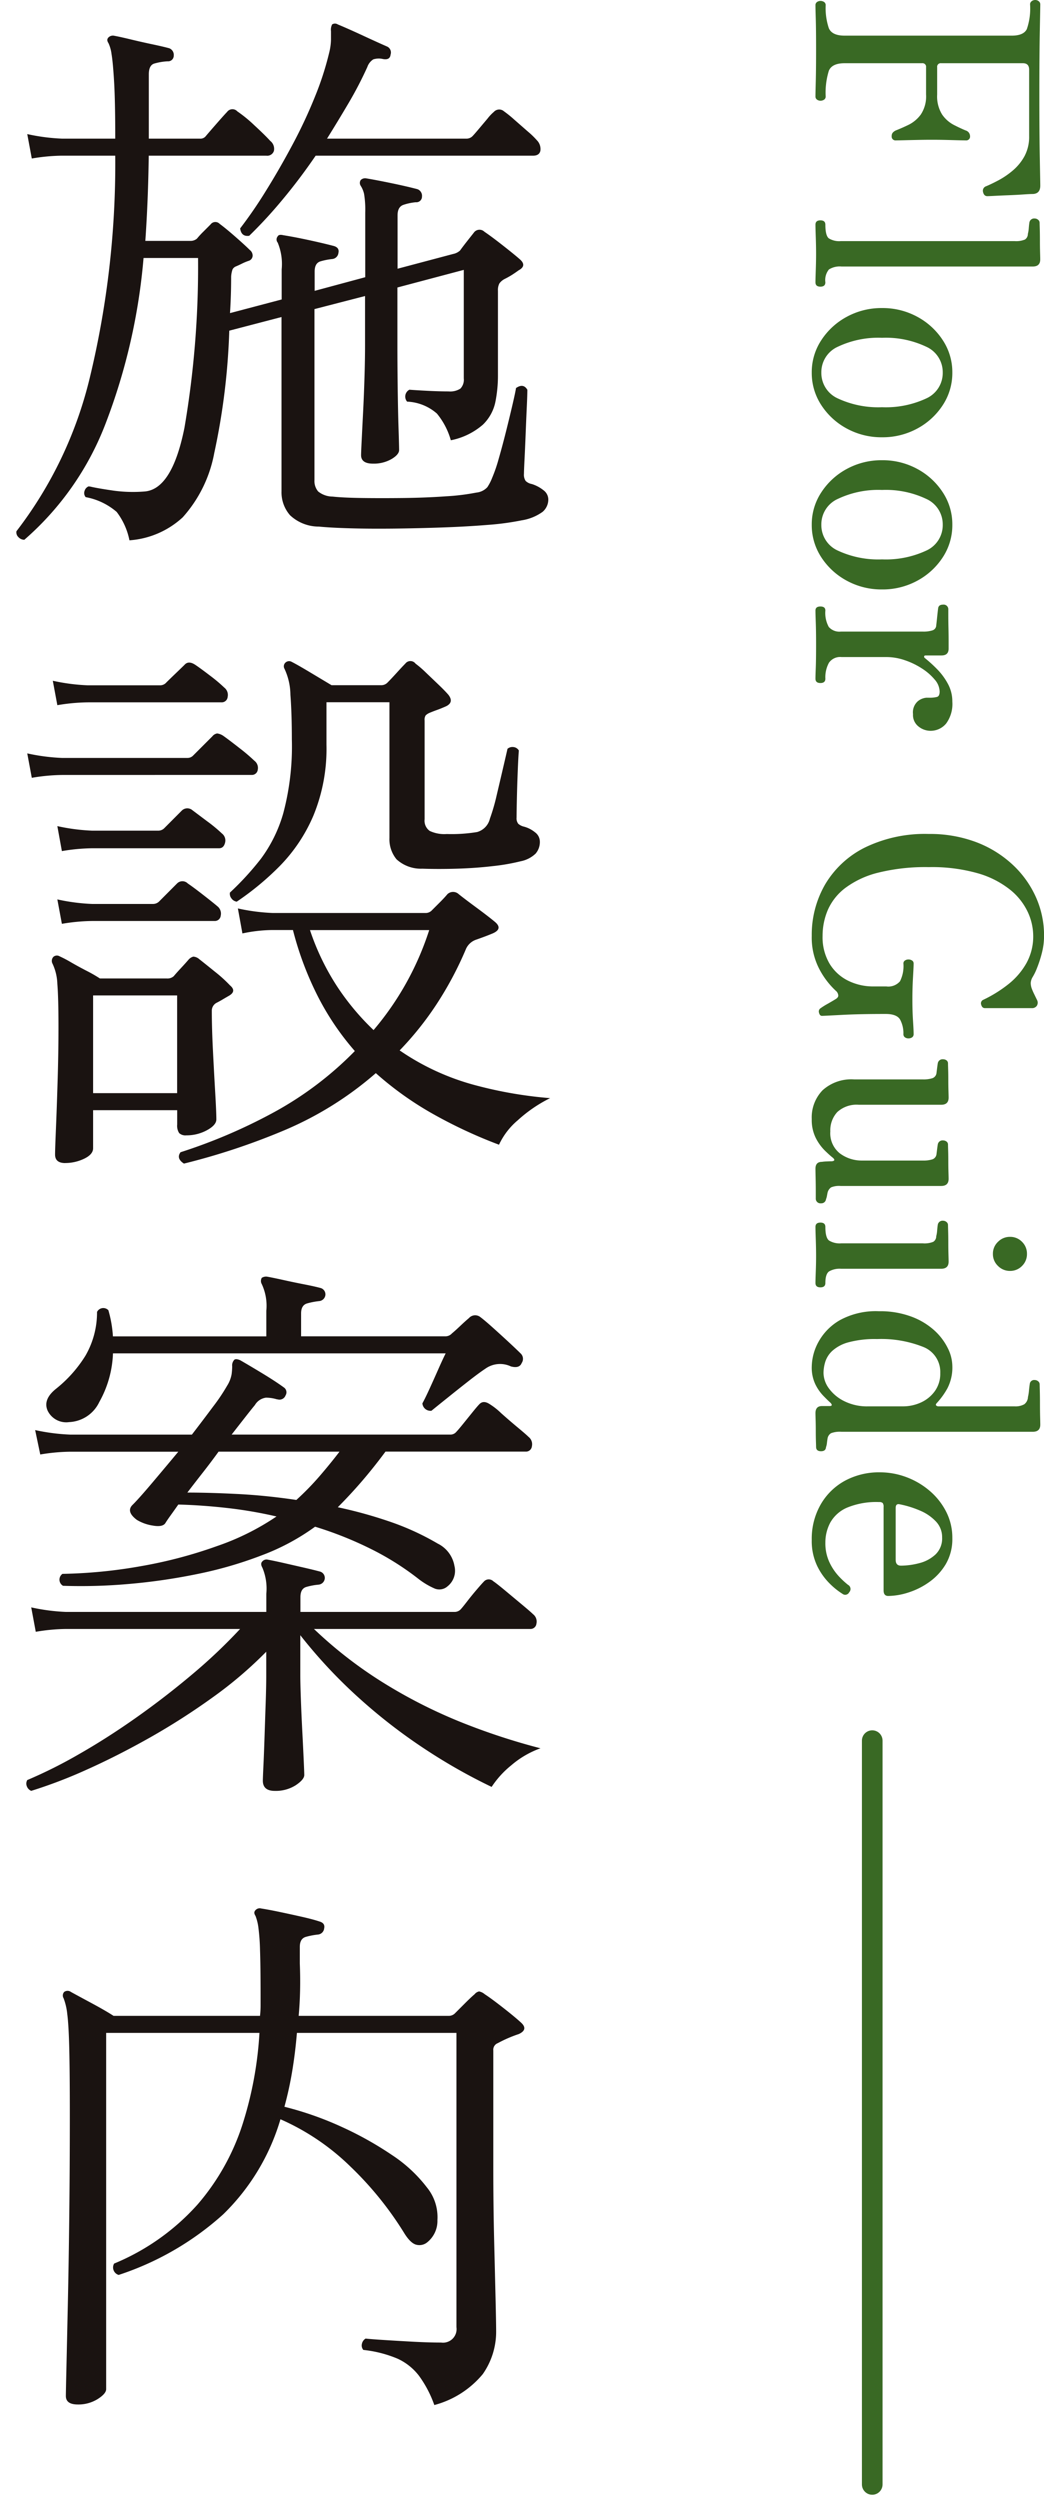 <svg xmlns="http://www.w3.org/2000/svg" xmlns:xlink="http://www.w3.org/1999/xlink" width="101.14" height="242" viewBox="0 0 101.14 242">
  <defs>
    <clipPath id="clip-path">
      <rect id="長方形_27306" data-name="長方形 27306" width="55" height="242" fill="none"/>
    </clipPath>
  </defs>
  <g id="グループ_32576" data-name="グループ 32576" transform="translate(-98 -258)">
    <g id="グループ_91" data-name="グループ 91" transform="translate(-900 -1880)">
      <line id="線_116" data-name="線 116" y2="72" transform="translate(1082.5 2306.5)" fill="none" stroke="#396924" stroke-linecap="round" stroke-width="2"/>
      <path id="パス_125408" data-name="パス 125408" d="M.78,0A.359.359,0,0,1,.465-.15.563.563,0,0,1,.36-.48.612.612,0,0,1,.465-.84.359.359,0,0,1,.78-.99a6.15,6.15,0,0,0,2.205-.3q.735-.3.735-1.53v-16.2q0-1.14-.63-1.455a6.1,6.1,0,0,0-2.4-.315.369.369,0,0,1-.3-.15.558.558,0,0,1-.12-.36.516.516,0,0,1,.12-.33.369.369,0,0,1,.3-.15q.24,0,2.52.045t6.3.045q3.84,0,6.18-.045t2.55-.045q.78,0,.81.72,0,.27.045.93t.075,1.425q.03.765.06,1.35t.03.705q0,.33-.42.42a.455.455,0,0,1-.54-.3q-.21-.51-.585-1.215a7.882,7.882,0,0,0-.945-1.38,4.9,4.9,0,0,0-1.38-1.125,3.959,3.959,0,0,0-1.95-.45H7.02q-.63,0-.63.6v7.92a.345.345,0,0,0,.39.39H9.42a3.311,3.311,0,0,0,1.935-.48A3.141,3.141,0,0,0,12.36-13.4q.33-.645.54-1.155a.582.582,0,0,1,.54-.42.371.371,0,0,1,.42.42q0,.36-.03,1.38t-.03,1.92q0,.57.015,1.305t.03,1.32q.015.585.015.825a.371.371,0,0,1-.42.42.484.484,0,0,1-.33-.105.918.918,0,0,1-.21-.285q-.21-.54-.54-1.23a3.268,3.268,0,0,0-1.005-1.2,3.163,3.163,0,0,0-1.935-.51H6.78a.345.345,0,0,0-.39.39v7.5q0,1.23.735,1.53A7.2,7.2,0,0,0,9.6-.99a.359.359,0,0,1,.315.15.612.612,0,0,1,.105.36.563.563,0,0,1-.105.33A.359.359,0,0,1,9.6,0Q9.3,0,8.13-.03T5.04-.06q-1.89,0-2.91.03T.78,0ZM22.02,0q-.42,0-.42-.48t.42-.48q1.05,0,1.32-.33a1.9,1.9,0,0,0,.27-1.17V-19.29a2.239,2.239,0,0,0-.15-1,.634.634,0,0,0-.54-.285,3.1,3.1,0,0,0-.57-.09q-.36-.03-.54-.06a.468.468,0,0,1-.39-.51.516.516,0,0,1,.12-.33.369.369,0,0,1,.3-.15q.09,0,.585-.015t1.125-.015q.63,0,1.155-.015t.675-.015q.69,0,.69.72V-2.52a1.95,1.95,0,0,0,.285,1.215A1.622,1.622,0,0,0,27.6-.96q.42,0,.42.48T27.6,0q-.3,0-1.185-.03T24.84-.06q-.72,0-1.6.03T22.02,0ZM36.33.36a5.618,5.618,0,0,1-3.135-.93A6.752,6.752,0,0,1,30.93-3.045a7.012,7.012,0,0,1-.84-3.405,7.012,7.012,0,0,1,.84-3.405,6.752,6.752,0,0,1,2.265-2.475,5.618,5.618,0,0,1,3.135-.93,5.668,5.668,0,0,1,3.165.93A6.752,6.752,0,0,1,41.76-9.855,7.012,7.012,0,0,1,42.6-6.45a7.012,7.012,0,0,1-.84,3.405A6.752,6.752,0,0,1,39.495-.57,5.668,5.668,0,0,1,36.33.36Zm0-.93a2.7,2.7,0,0,0,2.52-1.62,9.273,9.273,0,0,0,.84-4.26,9.273,9.273,0,0,0-.84-4.26,2.7,2.7,0,0,0-2.52-1.62,2.7,2.7,0,0,0-2.505,1.62,9.134,9.134,0,0,0-.855,4.26,9.134,9.134,0,0,0,.855,4.26A2.7,2.7,0,0,0,36.33-.57ZM51.06.36a5.618,5.618,0,0,1-3.135-.93A6.752,6.752,0,0,1,45.66-3.045a7.012,7.012,0,0,1-.84-3.405,7.012,7.012,0,0,1,.84-3.405,6.752,6.752,0,0,1,2.265-2.475,5.618,5.618,0,0,1,3.135-.93,5.668,5.668,0,0,1,3.165.93A6.752,6.752,0,0,1,56.49-9.855a7.012,7.012,0,0,1,.84,3.405,7.012,7.012,0,0,1-.84,3.405A6.752,6.752,0,0,1,54.225-.57,5.668,5.668,0,0,1,51.06.36Zm0-.93a2.7,2.7,0,0,0,2.52-1.62,9.273,9.273,0,0,0,.84-4.26,9.273,9.273,0,0,0-.84-4.26,2.7,2.7,0,0,0-2.52-1.62,2.7,2.7,0,0,0-2.505,1.62A9.134,9.134,0,0,0,47.7-6.45a9.134,9.134,0,0,0,.855,4.26A2.7,2.7,0,0,0,51.06-.57ZM59.37,0q-.39,0-.39-.48t.39-.48a2.808,2.808,0,0,0,1.59-.33,1.36,1.36,0,0,0,.45-1.17v-7.95a2.831,2.831,0,0,0-.12-.93.517.517,0,0,0-.48-.36q-.24-.03-.825-.09t-.795-.09q-.39-.03-.39-.48a.453.453,0,0,1,.42-.51h.63q.54,0,1.215-.015T62.31-12.9h.75q.66,0,.66.69v1.56a.118.118,0,0,0,.09.12q.09.03.18-.09a13.234,13.234,0,0,1,1.095-1.2,6.183,6.183,0,0,1,1.4-1.02,3.549,3.549,0,0,1,1.71-.42,3.2,3.2,0,0,1,2.115.6,1.952,1.952,0,0,1,.705,1.56,1.858,1.858,0,0,1-.4,1.095,1.406,1.406,0,0,1-1.215.555,1.43,1.43,0,0,1-1.26-.48,1.534,1.534,0,0,1-.33-.81v-.27a2.905,2.905,0,0,0-.075-.765q-.075-.255-.525-.255a1.832,1.832,0,0,0-1.155.48,5.352,5.352,0,0,0-1.08,1.245,7.3,7.3,0,0,0-.8,1.665,5.491,5.491,0,0,0-.3,1.74v4.38a1.315,1.315,0,0,0,.555,1.215A2.924,2.924,0,0,0,65.97-.96q.42,0,.42.48T65.97,0q-.3,0-1.065-.03T62.64-.06q-1.26,0-2.1.03T59.37,0Zm31.5.36a9.722,9.722,0,0,1-5-1.305,9.267,9.267,0,0,1-3.555-3.84A13.287,13.287,0,0,1,81-10.98a12.682,12.682,0,0,1,.78-4.56,10.757,10.757,0,0,1,2.16-3.525,9.7,9.7,0,0,1,3.15-2.28,9.049,9.049,0,0,1,3.75-.8,6.667,6.667,0,0,1,1.68.21,11.647,11.647,0,0,1,1.44.465,5.439,5.439,0,0,1,.9.435,1.238,1.238,0,0,0,.57.18,1.615,1.615,0,0,0,.51-.09,5.39,5.39,0,0,0,.555-.24q.375-.18.555-.27a.576.576,0,0,1,.57,0,.554.554,0,0,1,.24.51v4.53q0,.27-.33.36a.373.373,0,0,1-.48-.21,12.566,12.566,0,0,0-1.5-2.415,6.956,6.956,0,0,0-2.04-1.755,5.339,5.339,0,0,0-2.67-.66,5.549,5.549,0,0,0-2.28.525,6.1,6.1,0,0,0-2.16,1.71,8.954,8.954,0,0,0-1.59,3.12,16.241,16.241,0,0,0-.6,4.755,19.019,19.019,0,0,0,.54,4.92,8.874,8.874,0,0,0,1.47,3.165A5.4,5.4,0,0,0,88.35-1.2a6.377,6.377,0,0,0,2.52.51,5.025,5.025,0,0,0,2.685-.675,4.333,4.333,0,0,0,1.65-1.8A5.45,5.45,0,0,0,95.76-5.61V-6.87a1.485,1.485,0,0,0-.5-1.32,3.281,3.281,0,0,0-1.725-.33.33.33,0,0,1-.285-.15.563.563,0,0,1-.1-.33.612.612,0,0,1,.1-.36.33.33,0,0,1,.285-.15q.33,0,1.335.06t2.145.06q1.14,0,2.055-.06t1.305-.06a.359.359,0,0,1,.315.15.612.612,0,0,1,.1.36.563.563,0,0,1-.1.33.359.359,0,0,1-.315.15,2.8,2.8,0,0,0-1.395.315q-.555.315-.555,1.4,0,2.55.09,4.245T98.61-.63q0,.21-.3.285a.374.374,0,0,1-.45-.165,6.513,6.513,0,0,1-.42-.675q-.3-.525-.45-.765-.18-.3-.4-.255a.657.657,0,0,0-.345.165A7.786,7.786,0,0,1,94.11-.39,6.576,6.576,0,0,1,90.87.36Zm17.73,0a3.771,3.771,0,0,1-2.79-1.05,4.145,4.145,0,0,1-1.05-3.06v-6.66a2.831,2.831,0,0,0-.12-.93.61.61,0,0,0-.54-.39l-.48-.06q-.24-.03-.42-.06a.468.468,0,0,1-.39-.51.563.563,0,0,1,.1-.33.359.359,0,0,1,.315-.15q.09,0,.54-.015t1.035-.015q.585,0,1.08-.015t.645-.015q.69,0,.69.72V-4.2a2.766,2.766,0,0,0,.705,2.085,2.6,2.6,0,0,0,1.875.675,2.478,2.478,0,0,0,2.13-.93,3.527,3.527,0,0,0,.69-2.16v-5.88a2.831,2.831,0,0,0-.12-.93.61.61,0,0,0-.54-.39l-.48-.06q-.24-.03-.42-.06a.468.468,0,0,1-.39-.51.563.563,0,0,1,.105-.33.359.359,0,0,1,.315-.15q.09,0,.54-.015t1.035-.015q.585,0,1.08-.015t.645-.015q.69,0,.69.72v9.75a2.031,2.031,0,0,0,.135.915.882.882,0,0,0,.525.345l.315.06a1.632,1.632,0,0,1,.315.09.45.45,0,0,1,.39.48.453.453,0,0,1-.42.51h-.75q-.63,0-1.29.015T113.4,0q-.66,0-.66-.63A3.438,3.438,0,0,1,112.7-1.1q-.015-.315-.015-.5-.06-.42-.36-.06-.21.27-.675.75a4.762,4.762,0,0,1-1.2.87A3.908,3.908,0,0,1,108.6.36ZM119.04,0q-.42,0-.42-.48t.42-.48q1.05,0,1.32-.36a1.978,1.978,0,0,0,.27-1.17v-7.92a2.239,2.239,0,0,0-.15-1.005.634.634,0,0,0-.54-.285,3.1,3.1,0,0,0-.57-.09q-.36-.03-.54-.06a.468.468,0,0,1-.39-.51.516.516,0,0,1,.12-.33.369.369,0,0,1,.3-.15q.09,0,.585-.015t1.125-.015q.63,0,1.155-.015t.675-.015q.69,0,.69.72v9.69a2.07,2.07,0,0,0,.255,1.17q.255.36,1.125.36.42,0,.42.48t-.42.48q-.3,0-1.11-.03t-1.5-.03q-.72,0-1.6.03T119.04,0Zm2.61-17.19a1.568,1.568,0,0,1-1.17-.495A1.607,1.607,0,0,1,120-18.84a1.592,1.592,0,0,1,.48-1.17,1.592,1.592,0,0,1,1.17-.48,1.592,1.592,0,0,1,1.17.48,1.592,1.592,0,0,1,.48,1.17,1.607,1.607,0,0,1-.48,1.155A1.568,1.568,0,0,1,121.65-17.19ZM132.57.36a5.145,5.145,0,0,1-2.415-.66,5.447,5.447,0,0,1-2.1-2.085A7.263,7.263,0,0,1,127.2-6.15a8.663,8.663,0,0,1,.525-3.15,6.869,6.869,0,0,1,1.335-2.22,5.744,5.744,0,0,1,1.725-1.305,3.979,3.979,0,0,1,1.695-.435,4.387,4.387,0,0,1,2.19.48,7.231,7.231,0,0,1,1.38.99q.18.18.27.1a.316.316,0,0,0,.09-.255v-7.35a1.741,1.741,0,0,0-.2-.93.913.913,0,0,0-.7-.36,4.079,4.079,0,0,0-.645-.1q-.435-.045-.615-.075a.427.427,0,0,1-.39-.48.516.516,0,0,1,.12-.33.369.369,0,0,1,.3-.15q.09,0,.63-.015t1.245-.015q.705,0,1.29-.015t.735-.015q.69,0,.69.72V-2.52a2.462,2.462,0,0,0,.135,1.005.739.739,0,0,0,.525.345q.18.03.435.06a1.638,1.638,0,0,1,.4.09q.39.03.39.48,0,.48-.42.48-.09,0-.54.015t-1.02.015q-.57,0-1.065.015T137.07,0q-.69,0-.69-.63v-.75q0-.18-.09-.195t-.24.135q-.24.27-.69.705a4.355,4.355,0,0,1-1.125.765A3.771,3.771,0,0,1,132.57.36Zm.6-1.14a2.585,2.585,0,0,0,1.485-.51A4.032,4.032,0,0,0,135.9-2.775a4.955,4.955,0,0,0,.51-2.325V-8.46a4.192,4.192,0,0,0-.375-1.755,3.363,3.363,0,0,0-1.1-1.35,2.873,2.873,0,0,0-1.74-.525,2.6,2.6,0,0,0-2.55,1.68,11.024,11.024,0,0,0-.75,4.44,9.846,9.846,0,0,0,.315,2.775,3.8,3.8,0,0,0,.825,1.56,2.481,2.481,0,0,0,1.08.69A3.8,3.8,0,0,0,133.17-.78ZM149.34.36A6.669,6.669,0,0,1,145.9-.51a6.038,6.038,0,0,1-2.295-2.355,6.933,6.933,0,0,1-.81-3.375,7.274,7.274,0,0,1,.465-2.565,7.489,7.489,0,0,1,1.32-2.25,6.571,6.571,0,0,1,2.025-1.605,5.506,5.506,0,0,1,2.55-.6,4.809,4.809,0,0,1,2.52.63,5.692,5.692,0,0,1,1.74,1.605,7.223,7.223,0,0,1,1.02,2.04,6.6,6.6,0,0,1,.33,1.935q0,.45-.54.45h-8.07a.581.581,0,0,0-.39.09.465.465,0,0,0-.09.33,7.409,7.409,0,0,0,.54,3.12,3.4,3.4,0,0,0,1.44,1.62,4.08,4.08,0,0,0,1.95.48,4.311,4.311,0,0,0,1.89-.39,5.292,5.292,0,0,0,1.35-.9,8.025,8.025,0,0,0,.84-.9.456.456,0,0,1,.72-.12.432.432,0,0,1,.15.66,7.032,7.032,0,0,1-.975,1.215,6.193,6.193,0,0,1-1.725,1.23A5.581,5.581,0,0,1,149.34.36Zm-3.09-8.13h5.01q.57,0,.57-.51a7.087,7.087,0,0,0-.24-1.77,3.581,3.581,0,0,0-.84-1.575,2.143,2.143,0,0,0-1.65-.645,2.189,2.189,0,0,0-1.545.6,4.519,4.519,0,0,0-1.05,1.53,9.715,9.715,0,0,0-.615,1.98Q145.8-7.77,146.25-7.77Z" transform="translate(1077 2137.73) rotate(90)" fill="#396924"/>
    </g>
    <g id="グループ_32575" data-name="グループ 32575" transform="translate(98 258)">
      <g id="グループ_32574" data-name="グループ 32574" clip-path="url(#clip-path)">
        <path id="パス_39577" data-name="パス 39577" d="M12.54,52.305a6.649,6.649,0,0,0-1.238-2.75,6.363,6.363,0,0,0-3-1.43.6.6,0,0,1-.11-.6.667.667,0,0,1,.385-.44,1.553,1.553,0,0,1,.33.055q.77.165,2.118.358a13.928,13.928,0,0,0,2.942.082q2.694-.165,3.9-6.16a92.342,92.342,0,0,0,1.32-16.445h-5.28a58.3,58.3,0,0,1-3.658,15.978,28.239,28.239,0,0,1-7.892,11.3A.788.788,0,0,1,1.788,52a.629.629,0,0,1-.193-.578A39.449,39.449,0,0,0,8.69,36.6,88.239,88.239,0,0,0,11.165,15.07H5.995a18.4,18.4,0,0,0-2.915.275L2.64,12.98a19.148,19.148,0,0,0,3.355.44h5.17q0-3.575-.11-5.472t-.248-2.7a3.531,3.531,0,0,0-.3-1.073q-.221-.33,0-.55a.6.6,0,0,1,.55-.165q.6.111,1.622.358t2.063.467q1.044.22,1.65.385a.683.683,0,0,1,.44.715.545.545,0,0,1-.6.55,5.731,5.731,0,0,0-1.293.22q-.522.165-.522,1.045V13.42h4.95a.643.643,0,0,0,.55-.22q.275-.33,1.045-1.21T22,10.835a.64.64,0,0,1,.99-.055,13.236,13.236,0,0,1,1.65,1.348q1.044.963,1.54,1.512a.968.968,0,0,1,.358.963.675.675,0,0,1-.743.467H14.41q-.055,4.29-.33,8.25h4.4a.946.946,0,0,0,.6-.22,8.615,8.615,0,0,1,.633-.687l.687-.688a.575.575,0,0,1,.88-.055q.6.441,1.54,1.265T24.2,24.2a.679.679,0,0,1,.275.55.534.534,0,0,1-.385.5,5.133,5.133,0,0,0-.66.275q-.33.165-.6.275a.643.643,0,0,0-.3.275,2.522,2.522,0,0,0-.137.715q0,.88-.027,1.76t-.083,1.76l5.005-1.32V26.07a5.378,5.378,0,0,0-.385-2.585.469.469,0,0,1,0-.605q.109-.219.55-.11,1.044.165,2.447.468t2.448.577q.549.165.44.66a.666.666,0,0,1-.6.6,6.437,6.437,0,0,0-1.127.22q-.578.165-.578.99v1.87l4.9-1.32V20.57a9.388,9.388,0,0,0-.11-1.787,2.467,2.467,0,0,0-.33-.8.5.5,0,0,1,0-.55.6.6,0,0,1,.55-.165q.99.165,2.448.468t2.5.577a.683.683,0,0,1,.44.715.545.545,0,0,1-.605.55,5.268,5.268,0,0,0-1.183.248c-.384.129-.577.467-.577,1.017v5.17l5.39-1.43a1.392,1.392,0,0,0,.66-.33c.183-.256.413-.558.687-.907s.486-.614.633-.8a.677.677,0,0,1,1.045-.11q.66.441,1.815,1.348t1.65,1.347q.66.606-.165,1.045-.22.165-.6.413A7.761,7.761,0,0,1,48.9,27a1.455,1.455,0,0,0-.522.44,1.4,1.4,0,0,0-.138.715v8.195a12.941,12.941,0,0,1-.248,2.558,4.246,4.246,0,0,1-1.209,2.2,6.721,6.721,0,0,1-3.108,1.512,7.078,7.078,0,0,0-1.348-2.585,4.67,4.67,0,0,0-2.887-1.155.752.752,0,0,1,.22-1.155q.714.055,1.815.11t1.98.055A1.834,1.834,0,0,0,44.6,37.62a1.235,1.235,0,0,0,.33-.99V26.125L38.5,27.83v5.61q0,1.871.028,4.1t.082,3.932q.054,1.705.055,2.09,0,.441-.742.88a3.443,3.443,0,0,1-1.788.44q-1.155,0-1.155-.825,0-.219.055-1.347t.138-2.75q.083-1.622.137-3.383t.055-3.19v-4.73l-4.9,1.265V46.475a1.557,1.557,0,0,0,.357,1.1,2.25,2.25,0,0,0,1.4.495q.99.111,2.86.138t4.042,0q2.174-.027,4.1-.165a21.353,21.353,0,0,0,2.915-.358,1.667,1.667,0,0,0,1.072-.522,4.618,4.618,0,0,0,.468-.908,14.65,14.65,0,0,0,.633-1.842q.357-1.237.715-2.668t.632-2.612q.274-1.182.33-1.568.714-.495,1.1.165,0,.5-.055,1.678t-.11,2.585q-.055,1.4-.11,2.5t-.055,1.375a1.078,1.078,0,0,0,.165.688,1.151,1.151,0,0,0,.6.3,3.5,3.5,0,0,1,1.127.6,1.124,1.124,0,0,1,.468.88,1.57,1.57,0,0,1-.55,1.21,4.691,4.691,0,0,1-2.035.825,26,26,0,0,1-3.273.44q-2.007.165-4.372.248t-4.7.11q-2.337.027-4.262-.028t-3.025-.165a4.066,4.066,0,0,1-2.805-1.1,3.368,3.368,0,0,1-.825-2.31V30.69l-5.06,1.32a65.461,65.461,0,0,1-1.457,11.853,12.773,12.773,0,0,1-3.053,6.215A8.486,8.486,0,0,1,12.54,52.305ZM3.025,173.361a.763.763,0,0,1-.413-.413.7.7,0,0,1,.028-.632,45.534,45.534,0,0,0,5-2.5q2.749-1.567,5.555-3.547t5.418-4.18a51.7,51.7,0,0,0,4.647-4.4H6.38a18.286,18.286,0,0,0-2.915.275l-.44-2.365a19.147,19.147,0,0,0,3.355.44H25.8v-1.76a5.206,5.206,0,0,0-.385-2.53c-.147-.257-.147-.458,0-.6a.538.538,0,0,1,.55-.165q.6.109,1.568.33l1.924.44q.963.221,1.568.385a.642.642,0,0,1,.44.66.666.666,0,0,1-.6.6,6.4,6.4,0,0,0-1.182.22q-.578.165-.578.99v1.43H44a.818.818,0,0,0,.6-.22q.165-.165.632-.77t.963-1.183q.495-.578.66-.742a.633.633,0,0,1,.935-.055q.33.221,1.155.907l1.65,1.375q.825.688,1.045.908a.9.9,0,0,1,.33.907.575.575,0,0,1-.6.523H30.415a41.361,41.361,0,0,0,7.067,5.417,48.675,48.675,0,0,0,7.59,3.768,63.2,63.2,0,0,0,7.288,2.365,8.993,8.993,0,0,0-2.832,1.65,9.11,9.11,0,0,0-1.9,2.09,54.221,54.221,0,0,1-6.325-3.575,52.9,52.9,0,0,1-6.435-4.95,48.42,48.42,0,0,1-5.775-6.16v3.85q0,.825.055,2.337t.138,3.108q.083,1.595.137,2.805t.055,1.43q0,.439-.825.99a3.6,3.6,0,0,1-2.035.55q-1.155,0-1.155-.99,0-.221.055-1.4t.11-2.832q.054-1.65.11-3.273t.055-2.722v-2.255a39.365,39.365,0,0,1-5.2,4.427,66,66,0,0,1-6.1,3.9Q11.329,170,8.36,171.326A46.557,46.557,0,0,1,3.025,173.361ZM5.995,75.02a18.4,18.4,0,0,0-2.915.275L2.64,72.93a19.148,19.148,0,0,0,3.355.44H18.15a.745.745,0,0,0,.55-.22l1.87-1.87A.751.751,0,0,1,21.038,71a1.362,1.362,0,0,1,.577.22q.549.386,1.567,1.183a17.685,17.685,0,0,1,1.458,1.237.867.867,0,0,1,.33.88.566.566,0,0,1-.6.495Zm37.29,78.6a1.2,1.2,0,0,1-1.155.165,7.356,7.356,0,0,1-1.65-.99,26.841,26.841,0,0,0-4.565-2.86,35.237,35.237,0,0,0-5.39-2.145,21.735,21.735,0,0,1-5.115,2.75,38.807,38.807,0,0,1-6.352,1.842,57.228,57.228,0,0,1-6.711.963,52.257,52.257,0,0,1-6.242.165.686.686,0,0,1-.055-1.155,47.861,47.861,0,0,0,7.59-.743,44.205,44.205,0,0,0,7.4-1.952,24.323,24.323,0,0,0,5.747-2.86,41.73,41.73,0,0,0-4.813-.825q-2.447-.274-4.7-.33-.385.55-.742,1.045t-.523.77q-.276.386-1.21.22a4.208,4.208,0,0,1-1.54-.55q-1.1-.825-.385-1.485.6-.6,1.815-2.035t2.585-3.08H6.82A18.287,18.287,0,0,0,3.9,140.8l-.495-2.365a19.363,19.363,0,0,0,3.41.44H18.59q1.1-1.43,2.063-2.723A18.085,18.085,0,0,0,22,134.146a3.086,3.086,0,0,0,.44-1.128,6.864,6.864,0,0,0,.055-.742.79.79,0,0,1,.22-.66q.165-.109.55.055.77.439,2.09,1.237t2.145,1.4a.566.566,0,0,1,.165.77.625.625,0,0,1-.77.385H26.84a3.724,3.724,0,0,0-1.073-.165,1.469,1.469,0,0,0-1.072.715q-.276.33-.88,1.1t-1.375,1.76H43.615a.735.735,0,0,0,.6-.275q.165-.165.633-.743l.934-1.155q.468-.578.633-.742.384-.439.99-.055a6.56,6.56,0,0,1,1.127.88q.8.716,1.623,1.4t1.045.908a.9.9,0,0,1,.33.907.575.575,0,0,1-.6.523H37.345q-1.1,1.485-2.227,2.8t-2.393,2.585a43.147,43.147,0,0,1,5.06,1.4,25.327,25.327,0,0,1,4.62,2.118,2.976,2.976,0,0,1,1.623,2.172A1.926,1.926,0,0,1,43.285,153.616Zm-36.63-15.95a2,2,0,0,1-2.035-1.1q-.495-1.1.825-2.145a12.52,12.52,0,0,0,2.833-3.19A8.357,8.357,0,0,0,9.4,127a.678.678,0,0,1,1.1-.165,11.538,11.538,0,0,1,.44,2.53H25.8v-2.475a4.961,4.961,0,0,0-.44-2.585.6.6,0,0,1,0-.605.753.753,0,0,1,.55-.11q.6.109,1.595.33t1.98.412q.99.193,1.6.358a.642.642,0,0,1,.44.66.666.666,0,0,1-.6.6,7.1,7.1,0,0,0-1.155.22q-.606.165-.6.99v2.2H43.175a.843.843,0,0,0,.6-.275q.33-.274.825-.743t.825-.742a.806.806,0,0,1,1.1-.11q.44.33,1.237,1.045t1.568,1.43q.77.715,1.155,1.1a.719.719,0,0,1,.055.88q-.22.551-1.045.33a2.449,2.449,0,0,0-2.475.22q-.66.439-1.678,1.237T43.368,135.3q-.963.77-1.568,1.265a.783.783,0,0,1-.88-.715q.275-.5.687-1.4t.853-1.9q.439-.99.715-1.54H10.945a10.323,10.323,0,0,1-1.32,4.7A3.4,3.4,0,0,1,6.655,137.666Zm-.33-25.081q-.99,0-.99-.825,0-.5.083-2.475t.164-4.675q.083-2.694.083-5.225,0-2.805-.11-4.152a4.93,4.93,0,0,0-.495-2.008.573.573,0,0,1,.11-.6.51.51,0,0,1,.605-.055,11.583,11.583,0,0,1,1.1.578q.714.413,1.512.825a13.883,13.883,0,0,1,1.293.742h6.49a.9.9,0,0,0,.66-.22c.183-.22.413-.476.687-.77s.523-.568.743-.825a.946.946,0,0,1,.467-.3.953.953,0,0,1,.578.247q.495.386,1.512,1.21a13.178,13.178,0,0,1,1.458,1.32q.66.55-.055.99-.385.221-.66.385c-.184.11-.385.22-.6.33a.861.861,0,0,0-.44.77q0,1.65.11,3.85t.22,4.07q.109,1.871.11,2.585,0,.549-.907,1.045a4.129,4.129,0,0,1-2.008.5.887.887,0,0,1-.688-.22,1.3,1.3,0,0,1-.192-.825V107.47H9.02v3.685q0,.6-.88,1.018A4.233,4.233,0,0,1,6.325,112.585Zm2.2-44.6a18.746,18.746,0,0,0-2.97.275l-.44-2.365a19.147,19.147,0,0,0,3.355.44h7.095a.791.791,0,0,0,.55-.275q.275-.274.907-.88t.853-.825q.384-.439,1.045,0,.495.33,1.43,1.045a14.85,14.85,0,0,1,1.375,1.155.9.9,0,0,1,.33.908.574.574,0,0,1-.6.522ZM8.91,82.115a18.4,18.4,0,0,0-2.915.275l-.44-2.42a19.148,19.148,0,0,0,3.355.44h6.38a.818.818,0,0,0,.605-.22l1.7-1.705a.761.761,0,0,1,1.045-.055l1.43,1.073a14.415,14.415,0,0,1,1.43,1.182.848.848,0,0,1,.3.908c-.091.349-.284.522-.577.522Zm0,7.04a18.4,18.4,0,0,0-2.915.275l-.44-2.365a19.148,19.148,0,0,0,3.355.44h5.94a.84.84,0,0,0,.6-.275l1.7-1.705a.731.731,0,0,1,1.045,0q.495.33,1.485,1.1t1.375,1.1a.9.9,0,0,1,.33.908.574.574,0,0,1-.6.522ZM42.075,232.816a10.965,10.965,0,0,0-1.485-2.833,5.494,5.494,0,0,0-2.062-1.65,11.656,11.656,0,0,0-3.328-.852.661.661,0,0,1-.137-.6.766.766,0,0,1,.357-.5q.5.056,1.76.137t2.805.165q1.539.083,2.75.083a1.313,1.313,0,0,0,1.485-1.485v-28.49H28.765q-.165,1.98-.467,3.767a34.312,34.312,0,0,1-.743,3.383,31.776,31.776,0,0,1,5.555,1.952,33.121,33.121,0,0,1,4.868,2.723,13.767,13.767,0,0,1,3.382,3.135,4.54,4.54,0,0,1,1.017,3.162,2.65,2.65,0,0,1-1.017,2.173,1.19,1.19,0,0,1-.99.22q-.551-.109-1.155-1.045a32.711,32.711,0,0,0-5.252-6.518,22.841,22.841,0,0,0-6.793-4.592,21.148,21.148,0,0,1-5.555,9.212,28.276,28.276,0,0,1-10.12,5.858.755.755,0,0,1-.44-1.1,22.239,22.239,0,0,0,8.085-5.72,22.289,22.289,0,0,0,4.345-7.728,35.779,35.779,0,0,0,1.65-8.882H10.285v34.485q0,.439-.825.962a3.524,3.524,0,0,1-1.925.523q-1.155,0-1.155-.825,0-.33.055-2.723t.137-6.187q.084-3.795.138-8.5t.055-9.652q0-4.235-.055-6.545t-.193-3.355a5.979,5.979,0,0,0-.357-1.54.509.509,0,0,1,.055-.605.549.549,0,0,1,.66,0q.6.33,1.98,1.072T11,195.141H25.19a9.124,9.124,0,0,0,.055-.99v-.99q0-2.859-.055-4.4a20.643,20.643,0,0,0-.165-2.228,4.754,4.754,0,0,0-.275-1.072q-.22-.33,0-.55a.542.542,0,0,1,.55-.165q.714.111,1.76.33t2.145.467q1.1.247,1.76.468.549.165.44.66a.666.666,0,0,1-.605.6,7.1,7.1,0,0,0-1.155.22q-.606.165-.6.99v1.6q.054,1.32.027,2.585t-.137,2.475H43.505a.84.84,0,0,0,.6-.275l.935-.935q.6-.6.935-.88a.754.754,0,0,1,.44-.275,1.221,1.221,0,0,1,.55.275q.6.386,1.76,1.292t1.76,1.458q.714.66-.22,1.1a12.452,12.452,0,0,0-2.035.88.681.681,0,0,0-.44.715v11.33q0,3.686.082,7.04t.138,5.692q.054,2.339.055,3.053a7.148,7.148,0,0,1-1.292,4.207A9.134,9.134,0,0,1,42.075,232.816ZM9.02,105.82h8.14V96.36H9.02Zm8.8,6.82q-.771-.5-.33-1.1a52.168,52.168,0,0,0,8.91-3.795,33.218,33.218,0,0,0,7.975-6,25.915,25.915,0,0,1-3.548-5.225,31.157,31.157,0,0,1-2.447-6.49H26.4a14.276,14.276,0,0,0-2.915.33l-.44-2.42a19.148,19.148,0,0,0,3.355.44h14.8a.818.818,0,0,0,.6-.22l.8-.8c.312-.311.559-.578.743-.8a.8.8,0,0,1,1.1,0q.549.441,1.705,1.293t1.815,1.4q.77.66-.22,1.1-.66.276-1.6.605a1.67,1.67,0,0,0-.99.88,33.63,33.63,0,0,1-2.888,5.418,30.469,30.469,0,0,1-3.547,4.427,23.644,23.644,0,0,0,7.48,3.41,40.417,40.417,0,0,0,7.095,1.21,13.538,13.538,0,0,0-3.135,2.145,6.9,6.9,0,0,0-1.815,2.365,46.178,46.178,0,0,1-6.38-2.97,31.635,31.635,0,0,1-5.555-3.96,32.988,32.988,0,0,1-8.855,5.528A65.144,65.144,0,0,1,17.82,112.64ZM28.71,145.2a26.81,26.81,0,0,0,2.255-2.31q1.044-1.211,1.925-2.365H21.175q-.715.99-1.512,2.007t-1.513,1.953q2.089,0,4.84.137T28.71,145.2ZM22.935,87.285a.762.762,0,0,1-.522-.33.693.693,0,0,1-.138-.55,27.84,27.84,0,0,0,3-3.272,13.66,13.66,0,0,0,2.173-4.428,25.154,25.154,0,0,0,.825-7.15q0-2.475-.138-4.29a6.075,6.075,0,0,0-.577-2.53.482.482,0,0,1,.11-.605.51.51,0,0,1,.6-.055q.549.276,1.787,1.018L32.12,66.33h4.84a.84.84,0,0,0,.6-.275q.33-.33.88-.935t.825-.88a.619.619,0,0,1,.99,0,10.038,10.038,0,0,1,.99.853l1.237,1.182q.633.606.963.99.549.715-.22,1.1-.495.221-.88.358c-.257.092-.514.192-.77.3a1.293,1.293,0,0,0-.33.22.747.747,0,0,0-.11.495v9.57a1.213,1.213,0,0,0,.495,1.128,3.324,3.324,0,0,0,1.65.3,15.254,15.254,0,0,0,2.943-.192,1.766,1.766,0,0,0,1.237-1.293,19.2,19.2,0,0,0,.66-2.282q.33-1.4.632-2.695t.413-1.788a.742.742,0,0,1,.605-.165.681.681,0,0,1,.495.33q-.055.66-.11,2.063t-.083,2.695q-.027,1.293-.027,1.732a.852.852,0,0,0,.165.605,1.269,1.269,0,0,0,.55.275,2.859,2.859,0,0,1,1.073.55,1.125,1.125,0,0,1,.467.88,1.721,1.721,0,0,1-.413,1.183,2.906,2.906,0,0,1-1.457.742,19.889,19.889,0,0,1-2.695.468q-1.65.193-3.465.247t-3.355,0a3.49,3.49,0,0,1-2.5-.907,3.047,3.047,0,0,1-.687-2.063V67.98h-6.1v4.125a16.981,16.981,0,0,1-1.265,6.848,15.793,15.793,0,0,1-3.273,4.895A27.253,27.253,0,0,1,22.935,87.285Zm1.21-64.46q-.771.111-.88-.715a42.739,42.739,0,0,0,2.475-3.6q1.32-2.116,2.585-4.483a47.017,47.017,0,0,0,2.2-4.7A29.14,29.14,0,0,0,31.9,5.06a5.533,5.533,0,0,0,.165-1.21V3.025a1.143,1.143,0,0,1,.11-.66.5.5,0,0,1,.55,0q.935.385,2.42,1.073T37.51,4.51a.632.632,0,0,1,.33.77q-.055.55-.715.44a1.785,1.785,0,0,0-.963.028,1.427,1.427,0,0,0-.577.742A36.485,36.485,0,0,1,33.8,9.928q-1.019,1.732-2.118,3.492H45.155a.818.818,0,0,0,.6-.22c.11-.11.311-.338.605-.687l.88-1.045a4.148,4.148,0,0,1,.6-.633.7.7,0,0,1,.99-.055,11.012,11.012,0,0,1,.99.8l1.32,1.155a8.141,8.141,0,0,1,.88.852,1.2,1.2,0,0,1,.33,1.018c-.074.312-.312.467-.715.467H30.58q-1.541,2.256-3.218,4.263A44.435,44.435,0,0,1,24.145,22.825ZM36.19,99.715a28.287,28.287,0,0,0,5.39-9.68H30.03a23.664,23.664,0,0,0,2.695,5.555A24.2,24.2,0,0,0,36.19,99.715Z" fill="#1a1311"/>
      </g>
    </g>
  </g>
</svg>
